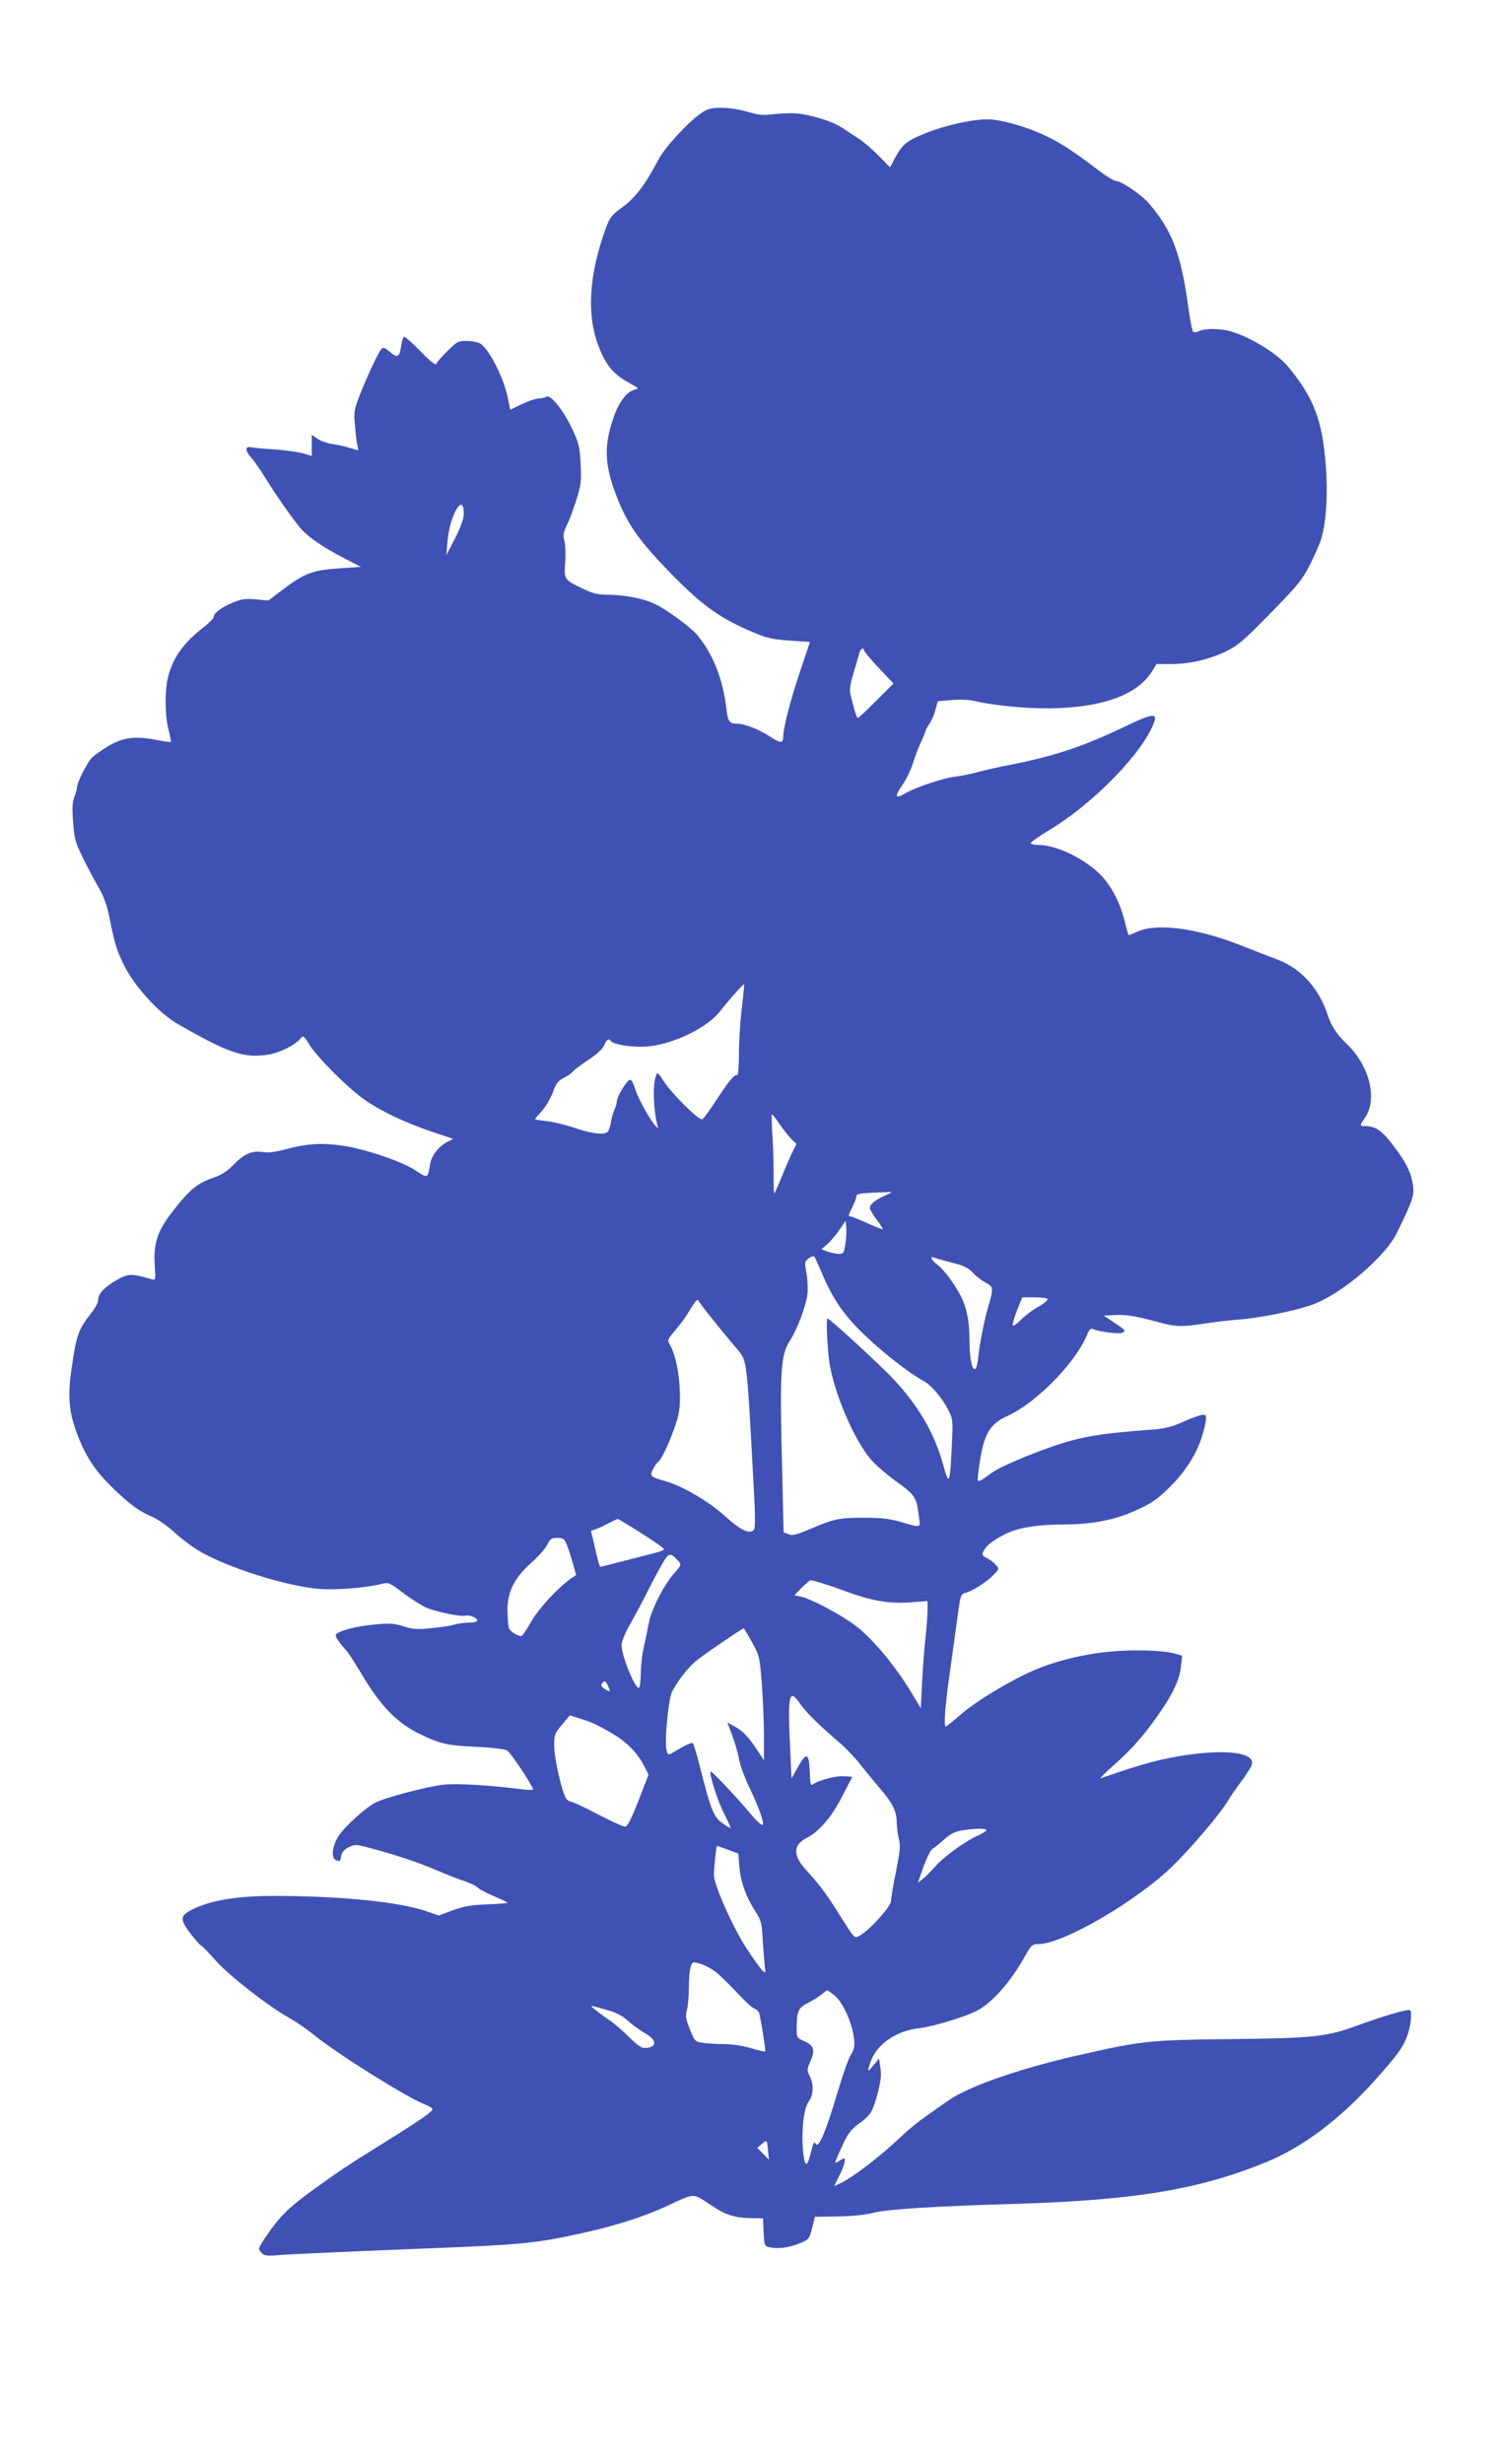 <?xml version="1.0" standalone="no"?>
<!DOCTYPE svg PUBLIC "-//W3C//DTD SVG 20010904//EN"
 "http://www.w3.org/TR/2001/REC-SVG-20010904/DTD/svg10.dtd">
<svg version="1.0" xmlns="http://www.w3.org/2000/svg"
 width="780pt" height="1280pt" viewBox="0 0 780 1280"
 preserveAspectRatio="xMidYMid meet">
<g transform="translate(0,1280) scale(0.1,-0.1)"
fill="#3f51b5" stroke="none">
<path d="M3644 12212 c-68 -46 -189 -177 -224 -244 -66 -126 -119 -196 -185
-244 -59 -43 -66 -53 -90 -118 -85 -239 -97 -444 -34 -606 37 -97 78 -146 158
-189 53 -29 54 -30 28 -36 -42 -11 -82 -65 -111 -151 -51 -151 -44 -253 30
-432 53 -127 113 -210 269 -370 154 -158 242 -223 390 -290 111 -49 127 -53
242 -61 l92 -6 -55 -164 c-51 -155 -84 -285 -84 -330 0 -33 -16 -33 -65 0 -55
37 -134 69 -173 69 -42 0 -49 10 -57 75 -18 157 -70 288 -152 386 -38 44 -163
136 -226 164 -59 27 -154 45 -242 45 -46 0 -75 7 -125 31 -99 47 -100 48 -93
138 3 42 1 92 -4 111 -8 29 -6 43 12 80 13 25 35 85 50 133 25 80 27 99 22
188 -4 88 -9 108 -44 181 -44 96 -113 181 -134 167 -8 -5 -25 -9 -39 -9 -14 0
-53 -13 -87 -29 l-62 -30 -11 57 c-20 105 -97 257 -144 287 -12 7 -43 13 -69
14 -45 0 -52 -3 -101 -52 -30 -29 -56 -59 -58 -67 -3 -10 -28 8 -81 63 -41 42
-80 77 -86 77 -6 0 -13 -22 -17 -50 -8 -57 -19 -62 -62 -25 -23 19 -32 22 -40
12 -17 -21 -68 -129 -107 -226 -35 -88 -37 -100 -31 -165 3 -39 8 -86 12 -103
l6 -33 -48 14 c-27 8 -69 17 -93 20 -24 4 -57 16 -72 27 l-29 20 0 -55 0 -55
-47 14 c-27 7 -91 16 -143 20 -52 3 -107 8 -122 11 -37 7 -37 -15 1 -58 15
-18 46 -62 68 -98 52 -85 143 -215 184 -264 41 -47 117 -99 229 -157 l85 -44
-100 -7 c-155 -10 -191 -24 -320 -122 l-60 -46 -66 6 c-54 5 -74 2 -120 -17
-58 -24 -99 -55 -99 -75 0 -7 -26 -33 -57 -57 -99 -77 -153 -152 -179 -251
-18 -68 -18 -204 2 -278 8 -33 14 -61 12 -63 -2 -2 -39 4 -82 12 -106 20 -168
11 -243 -33 -32 -20 -69 -45 -82 -57 -26 -24 -81 -132 -81 -158 0 -9 -6 -32
-14 -50 -10 -26 -12 -57 -6 -132 7 -89 12 -107 54 -190 25 -51 61 -119 81
-152 21 -36 41 -90 50 -135 32 -157 38 -177 75 -256 56 -116 183 -257 287
-316 267 -153 344 -178 473 -156 57 10 134 49 161 82 15 18 17 17 47 -32 40
-65 195 -220 283 -283 86 -61 210 -120 354 -169 l110 -37 -31 -16 c-45 -23
-82 -71 -89 -115 -13 -76 -10 -75 -77 -32 -77 50 -274 115 -393 130 -103 13
-179 7 -284 -22 -50 -13 -87 -18 -117 -13 -56 8 -97 -10 -153 -69 -30 -30 -62
-51 -95 -62 -92 -31 -132 -64 -229 -191 -69 -90 -90 -157 -83 -262 5 -82 5
-83 -17 -77 -103 30 -121 30 -180 -4 -64 -36 -97 -72 -97 -105 0 -12 -17 -44
-39 -71 -66 -84 -75 -112 -102 -305 -18 -133 -9 -217 38 -335 45 -113 96 -187
196 -281 84 -78 120 -104 187 -133 30 -13 82 -49 115 -80 33 -31 92 -75 130
-98 151 -88 452 -183 625 -197 84 -7 247 6 323 26 36 9 40 8 115 -49 42 -32
97 -66 121 -76 60 -23 173 -46 198 -40 23 6 63 -11 63 -26 0 -6 -19 -10 -43
-10 -23 0 -58 -5 -77 -11 -19 -5 -73 -14 -120 -18 -71 -7 -95 -6 -145 10 -52
16 -72 17 -158 8 -90 -9 -168 -29 -191 -50 -8 -7 15 -43 58 -89 7 -8 44 -66
82 -129 94 -157 181 -245 294 -299 109 -53 147 -61 305 -68 80 -4 138 -11 151
-19 19 -12 134 -185 134 -202 0 -3 -26 -3 -57 1 -175 22 -333 31 -407 24 -80
-8 -306 -67 -355 -93 -51 -26 -158 -123 -189 -170 -36 -54 -44 -118 -16 -129
22 -8 21 -9 27 23 4 19 16 33 39 44 31 15 39 15 103 -2 142 -38 243 -71 350
-116 61 -26 130 -53 154 -60 24 -8 53 -22 65 -33 11 -10 52 -31 89 -46 37 -16
66 -30 64 -32 -2 -2 -50 -6 -108 -8 -82 -3 -120 -10 -177 -31 l-72 -27 -58 20
c-135 50 -450 82 -797 82 -196 0 -332 -23 -427 -71 -62 -32 -64 -48 -14 -117
25 -33 51 -64 60 -69 8 -4 43 -40 78 -80 67 -76 268 -233 378 -295 36 -20 94
-60 130 -89 119 -97 479 -323 575 -361 22 -8 41 -20 42 -25 4 -12 -66 -60
-272 -188 -166 -103 -215 -136 -355 -237 -121 -88 -169 -136 -234 -232 -45
-66 -46 -69 -29 -88 15 -17 27 -19 78 -15 66 6 417 21 840 38 386 15 501 25
665 59 227 46 393 97 532 162 142 66 126 66 228 -2 70 -47 117 -62 199 -64
l66 -1 3 -71 c3 -64 5 -73 25 -78 43 -11 103 -5 157 17 54 22 55 23 70 81 l15
59 120 2 c75 1 143 8 180 18 68 19 325 35 735 47 626 19 960 74 1310 217 192
79 386 225 568 429 116 130 144 168 167 234 16 44 23 116 13 126 -9 8 -122
-24 -263 -75 -172 -64 -232 -70 -685 -75 -415 -5 -443 -8 -787 -86 -301 -69
-561 -160 -665 -233 -33 -23 -87 -61 -120 -84 -33 -23 -91 -70 -127 -105 -116
-109 -256 -216 -321 -244 l-25 -11 27 55 c16 30 28 64 28 75 0 18 -1 18 -25 3
-14 -9 -25 -14 -25 -11 0 3 16 42 36 85 30 66 46 86 85 115 62 44 74 63 100
161 16 62 20 94 14 130 l-7 49 -29 -35 c-33 -39 -34 -38 -15 18 33 94 135 163
260 176 66 8 232 58 291 89 80 41 176 149 252 285 32 57 37 62 69 62 128 0
511 223 699 407 101 99 248 272 288 341 12 20 43 65 69 99 25 34 49 72 53 84
24 75 -192 88 -465 28 -77 -17 -182 -49 -320 -98 -8 -2 22 28 66 67 96 85 159
156 237 269 72 103 107 178 114 247 l6 54 -34 10 c-58 18 -209 23 -334 12
-136 -12 -283 -47 -398 -96 -119 -50 -304 -161 -384 -231 -40 -35 -75 -63 -78
-63 -12 0 -4 104 20 275 14 99 32 232 41 297 15 112 17 117 42 123 36 9 111
57 146 94 29 30 29 31 10 52 -10 12 -31 27 -47 35 -24 13 -26 17 -16 36 17 31
45 53 109 86 66 35 171 52 313 52 127 0 241 20 334 58 110 45 153 74 231 156
91 96 147 204 167 319 5 32 3 37 -14 37 -11 0 -57 -16 -101 -36 -70 -31 -97
-37 -198 -44 -197 -15 -286 -28 -384 -54 -135 -37 -359 -128 -415 -168 -79
-57 -76 -57 -69 3 24 193 52 248 152 293 152 70 355 278 414 424 8 21 18 31
27 28 42 -17 141 -28 158 -19 16 9 11 15 -41 49 l-59 39 57 3 c61 3 105 -4
228 -37 90 -25 122 -25 243 -7 50 8 133 18 182 21 102 8 292 46 375 77 150 54
379 249 439 373 79 161 91 195 84 243 -9 69 -35 122 -103 211 -61 80 -92 101
-152 101 -23 0 -23 2 6 45 66 97 22 271 -99 385 -46 43 -78 92 -95 145 -44
137 -137 241 -257 288 -38 14 -133 51 -212 82 -218 84 -421 110 -520 65 -24
-11 -45 -19 -47 -18 -1 2 -12 40 -23 85 -25 95 -75 186 -135 241 -86 79 -222
142 -307 142 -21 0 -40 4 -43 8 -3 5 41 36 97 70 231 138 491 407 545 562 17
48 -15 42 -166 -31 -216 -103 -371 -153 -622 -200 -30 -6 -86 -19 -125 -29
-38 -11 -94 -22 -123 -25 -59 -7 -204 -55 -257 -86 -53 -32 -59 -19 -17 41 21
30 46 82 56 115 10 33 29 83 42 110 13 28 24 54 24 59 0 4 9 20 20 36 10 15
25 47 31 72 l12 45 71 6 c39 4 89 2 111 -3 95 -23 258 -40 380 -40 281 0 472
66 550 190 l25 40 73 0 c97 0 197 23 284 64 64 31 92 54 233 198 138 141 166
174 204 248 24 47 51 108 60 135 27 84 37 232 26 378 -18 245 -62 360 -198
524 -58 69 -201 156 -302 183 -54 15 -133 14 -161 -1 -12 -6 -25 -7 -29 -2 -5
4 -16 62 -25 128 -38 277 -86 403 -208 542 -37 43 -142 113 -168 113 -10 0
-56 28 -101 63 -133 101 -201 144 -287 182 -97 43 -217 75 -280 75 -83 0 -224
-32 -324 -73 -102 -42 -118 -55 -167 -148 l-15 -28 -60 61 c-33 33 -78 72
-100 86 -22 14 -62 40 -90 59 -54 36 -182 73 -255 75 -25 0 -73 -2 -106 -6
-49 -6 -75 -3 -129 13 -39 12 -94 21 -134 21 -55 0 -73 -4 -107 -28z m-1234
-2081 c0 -25 -15 -68 -45 -127 l-46 -89 7 75 c11 135 84 257 84 141z m2080
-710 c0 -5 34 -46 76 -91 l77 -81 -89 -89 c-49 -49 -92 -90 -96 -90 -4 0 -12
19 -18 43 -6 23 -15 57 -20 76 -7 25 -3 53 17 120 14 47 28 94 30 104 6 18 23
24 23 8z m-635 -1856 c-8 -66 -15 -173 -15 -238 0 -65 -4 -116 -9 -113 -12 8
-42 -28 -109 -130 -33 -51 -65 -95 -72 -99 -15 -10 -159 132 -202 199 -30 47
-32 48 -40 25 -17 -45 -12 -181 8 -254 6 -18 4 -18 -9 -5 -28 28 -94 149 -107
194 -7 26 -19 46 -26 46 -16 0 -68 -86 -69 -115 -1 -11 -6 -29 -12 -40 -6 -11
-14 -40 -18 -65 -4 -25 -13 -48 -19 -52 -22 -15 -84 -7 -166 21 -47 16 -113
32 -147 36 -35 4 -63 9 -63 10 0 2 16 21 35 42 20 21 45 64 57 96 17 47 28 62
58 77 20 10 43 26 50 36 8 9 45 36 81 60 42 28 71 55 79 74 12 30 24 37 34 22
11 -19 117 -35 188 -29 137 11 317 99 382 186 34 44 119 141 123 138 1 -2 -4
-57 -12 -122z m198 -608 c21 -30 48 -64 62 -77 l24 -23 -23 -46 c-12 -25 -37
-83 -55 -128 -19 -46 -35 -83 -38 -83 -2 0 -3 35 -3 78 1 42 -1 134 -5 205 -5
70 -6 127 -3 127 3 0 21 -24 41 -53z m547 -368 c-52 -23 -80 -46 -80 -65 0 -8
16 -35 35 -60 20 -26 34 -48 32 -50 -2 -2 -38 12 -80 31 -42 19 -80 35 -86 35
-15 0 -14 5 9 50 11 22 20 46 20 54 0 12 16 16 73 19 39 1 83 4 97 4 19 1 14
-3 -20 -18z m-208 -259 c-7 -42 -10 -45 -37 -44 -17 1 -43 7 -58 13 l-28 11
29 25 c16 13 44 47 63 74 l34 49 3 -41 c1 -23 -1 -62 -6 -87z m-124 -137 c57
-138 115 -224 225 -329 93 -90 239 -204 307 -239 38 -20 95 -86 126 -147 26
-52 27 -55 20 -188 -9 -203 -14 -213 -45 -99 -46 164 -122 295 -253 439 -64
69 -336 320 -348 320 -8 0 -1 -158 11 -235 25 -154 124 -387 209 -491 22 -28
84 -82 135 -119 101 -73 108 -82 120 -184 8 -62 17 -60 -105 -25 -48 14 -97
19 -185 19 -128 -1 -148 -5 -281 -61 -65 -28 -86 -33 -106 -25 l-26 10 -7 303
c-14 534 -9 617 40 693 38 59 82 175 91 242 3 26 1 75 -5 108 -11 57 -10 61
11 77 13 9 26 14 29 10 4 -4 20 -40 37 -79z m682 46 c58 -14 82 -26 105 -51
17 -18 47 -41 67 -52 41 -21 42 -29 13 -126 -18 -61 -43 -183 -50 -250 -3 -30
-9 -61 -14 -68 -16 -26 -33 46 -33 135 0 97 -10 158 -35 218 -27 62 -90 151
-128 181 -37 28 -47 51 -17 39 9 -4 51 -15 92 -26z m494 -188 c3 -5 -18 -23
-48 -40 -30 -16 -70 -47 -90 -67 -20 -21 -39 -34 -43 -31 -3 4 6 38 21 77 l28
70 63 0 c35 0 66 -4 69 -9z m-1759 -83 c53 -66 101 -125 148 -180 50 -60 48
-44 86 -758 6 -114 6 -169 -2 -178 -20 -25 -70 -1 -147 69 -81 75 -222 158
-310 183 -81 23 -85 27 -66 64 9 17 20 34 26 37 16 10 55 91 86 180 24 68 28
94 27 175 -1 98 -23 204 -51 252 -15 26 -14 28 24 73 44 53 51 63 89 125 25
40 29 43 39 26 6 -10 29 -41 51 -68z m-391 -1109 c121 -77 156 -101 156 -109
0 -4 -28 -14 -62 -22 -35 -9 -108 -28 -163 -42 -55 -14 -102 -26 -106 -26 -3
0 -13 36 -23 81 -10 45 -20 87 -23 95 -3 8 1 14 8 15 8 0 39 13 69 29 30 15
57 28 59 29 2 1 40 -22 85 -50z m-350 -81 c8 -18 22 -62 32 -97 l18 -64 -24
-16 c-67 -46 -166 -152 -208 -223 -24 -43 -48 -78 -53 -78 -21 0 -59 25 -65
42 -3 10 -6 49 -7 86 -2 99 35 174 123 252 37 33 75 76 84 95 15 30 22 35 52
35 30 0 37 -5 48 -32z m580 -87 c18 -20 18 -21 -23 -68 -52 -58 -119 -191
-130 -258 -5 -27 -16 -81 -25 -120 -9 -38 -16 -99 -16 -135 0 -36 -4 -71 -8
-77 -15 -24 -92 161 -92 221 0 18 19 63 46 111 25 44 63 114 83 155 20 41 54
105 75 142 40 73 48 75 90 29z m749 -117 c29 -8 88 -29 132 -45 128 -47 216
-61 323 -54 l92 7 0 -47 c0 -26 -5 -88 -10 -138 -6 -51 -14 -155 -18 -232 l-7
-140 -54 90 c-79 130 -200 275 -284 338 -76 58 -230 140 -286 152 l-33 7 38
39 c21 21 42 39 47 39 4 0 32 -7 60 -16z m-365 -306 c39 -71 40 -77 51 -219 6
-81 11 -202 11 -270 l0 -124 -45 67 c-42 62 -70 90 -123 117 l-22 12 24 -65
c14 -36 30 -91 36 -123 5 -32 29 -96 51 -143 51 -105 82 -191 72 -201 -5 -4
-33 22 -63 58 -71 85 -202 224 -207 219 -10 -9 40 -164 72 -223 19 -37 33 -68
31 -70 -1 -2 -21 10 -44 26 -44 33 -60 72 -117 301 -15 58 -30 108 -34 113 -6
6 -38 -8 -109 -51 -20 -11 -22 -10 -28 15 -12 46 10 274 30 308 41 71 85 126
133 164 47 36 230 161 238 161 2 0 21 -33 43 -72z m-740 -254 c-2 -2 -14 4
-27 12 -18 13 -20 19 -10 31 11 12 15 11 27 -12 7 -15 12 -29 10 -31z m990
-66 c31 -45 106 -118 205 -202 32 -27 81 -79 109 -115 29 -36 76 -94 105 -128
62 -71 83 -116 83 -173 0 -23 5 -60 11 -84 9 -36 6 -64 -15 -170 -14 -70 -26
-139 -26 -153 0 -28 -114 -154 -162 -179 -30 -16 -20 -27 -124 137 -49 79 -97
141 -151 199 -73 78 -74 134 -3 170 67 34 131 109 187 218 l52 101 -42 3 c-42
3 -138 -22 -163 -43 -11 -9 -14 4 -16 68 -4 97 -18 102 -63 20 l-32 -57 -6
136 c-15 303 -8 337 51 252z m-1083 -98 c17 -6 64 -31 105 -55 78 -46 132
-101 169 -173 l21 -42 -52 -135 c-40 -101 -57 -135 -71 -135 -9 0 -73 29 -142
65 -68 36 -131 65 -139 65 -9 0 -20 9 -26 19 -23 43 -60 209 -60 269 0 60 2
66 41 112 l40 48 42 -13 c23 -7 56 -18 72 -25z m2050 -560 c-4 -6 -21 -16 -38
-24 -62 -26 -175 -106 -221 -157 -25 -28 -57 -60 -71 -71 l-25 -19 29 83 c17
46 38 88 47 93 10 6 37 27 60 48 31 28 56 41 91 47 72 12 135 12 128 0z
m-1342 -100 l54 -20 5 -68 c7 -78 34 -156 82 -230 32 -50 35 -61 40 -160 4
-59 9 -120 11 -136 5 -26 3 -27 -12 -15 -9 8 -46 59 -82 114 -70 106 -171 332
-171 383 0 39 12 152 16 152 2 0 28 -9 57 -20z m-50 -646 c24 -22 72 -69 106
-106 34 -37 71 -70 81 -73 11 -3 22 -14 25 -24 9 -29 35 -195 31 -199 -2 -2
-35 6 -74 17 -39 12 -97 21 -134 21 -36 0 -86 3 -111 6 -46 7 -46 7 -72 71
-22 55 -24 70 -15 101 5 20 10 74 10 119 0 45 4 93 10 107 9 25 10 25 54 12
25 -8 65 -31 89 -52z m601 -109 c51 -39 106 -171 106 -256 0 -16 -9 -42 -20
-57 -10 -15 -42 -105 -70 -200 -55 -187 -96 -285 -110 -261 -10 15 -12 12 -30
-58 -16 -64 -28 -60 -36 14 -11 106 2 228 28 264 26 35 28 90 5 135 -14 28
-14 33 4 74 26 58 19 83 -31 105 -39 17 -40 20 -40 65 0 90 8 109 59 134 25
13 57 33 71 45 14 11 26 20 28 21 2 0 18 -11 36 -25z m-1171 -80 c38 -10 73
-29 100 -54 23 -20 63 -50 90 -65 65 -37 62 -76 -7 -76 -13 0 -43 22 -76 56
-30 30 -77 71 -105 90 -27 18 -61 43 -75 55 -28 23 -29 23 73 -6z m829 -738
l4 -38 -30 31 -31 31 25 21 c27 22 26 23 32 -45z"/>
</g>
</svg>
